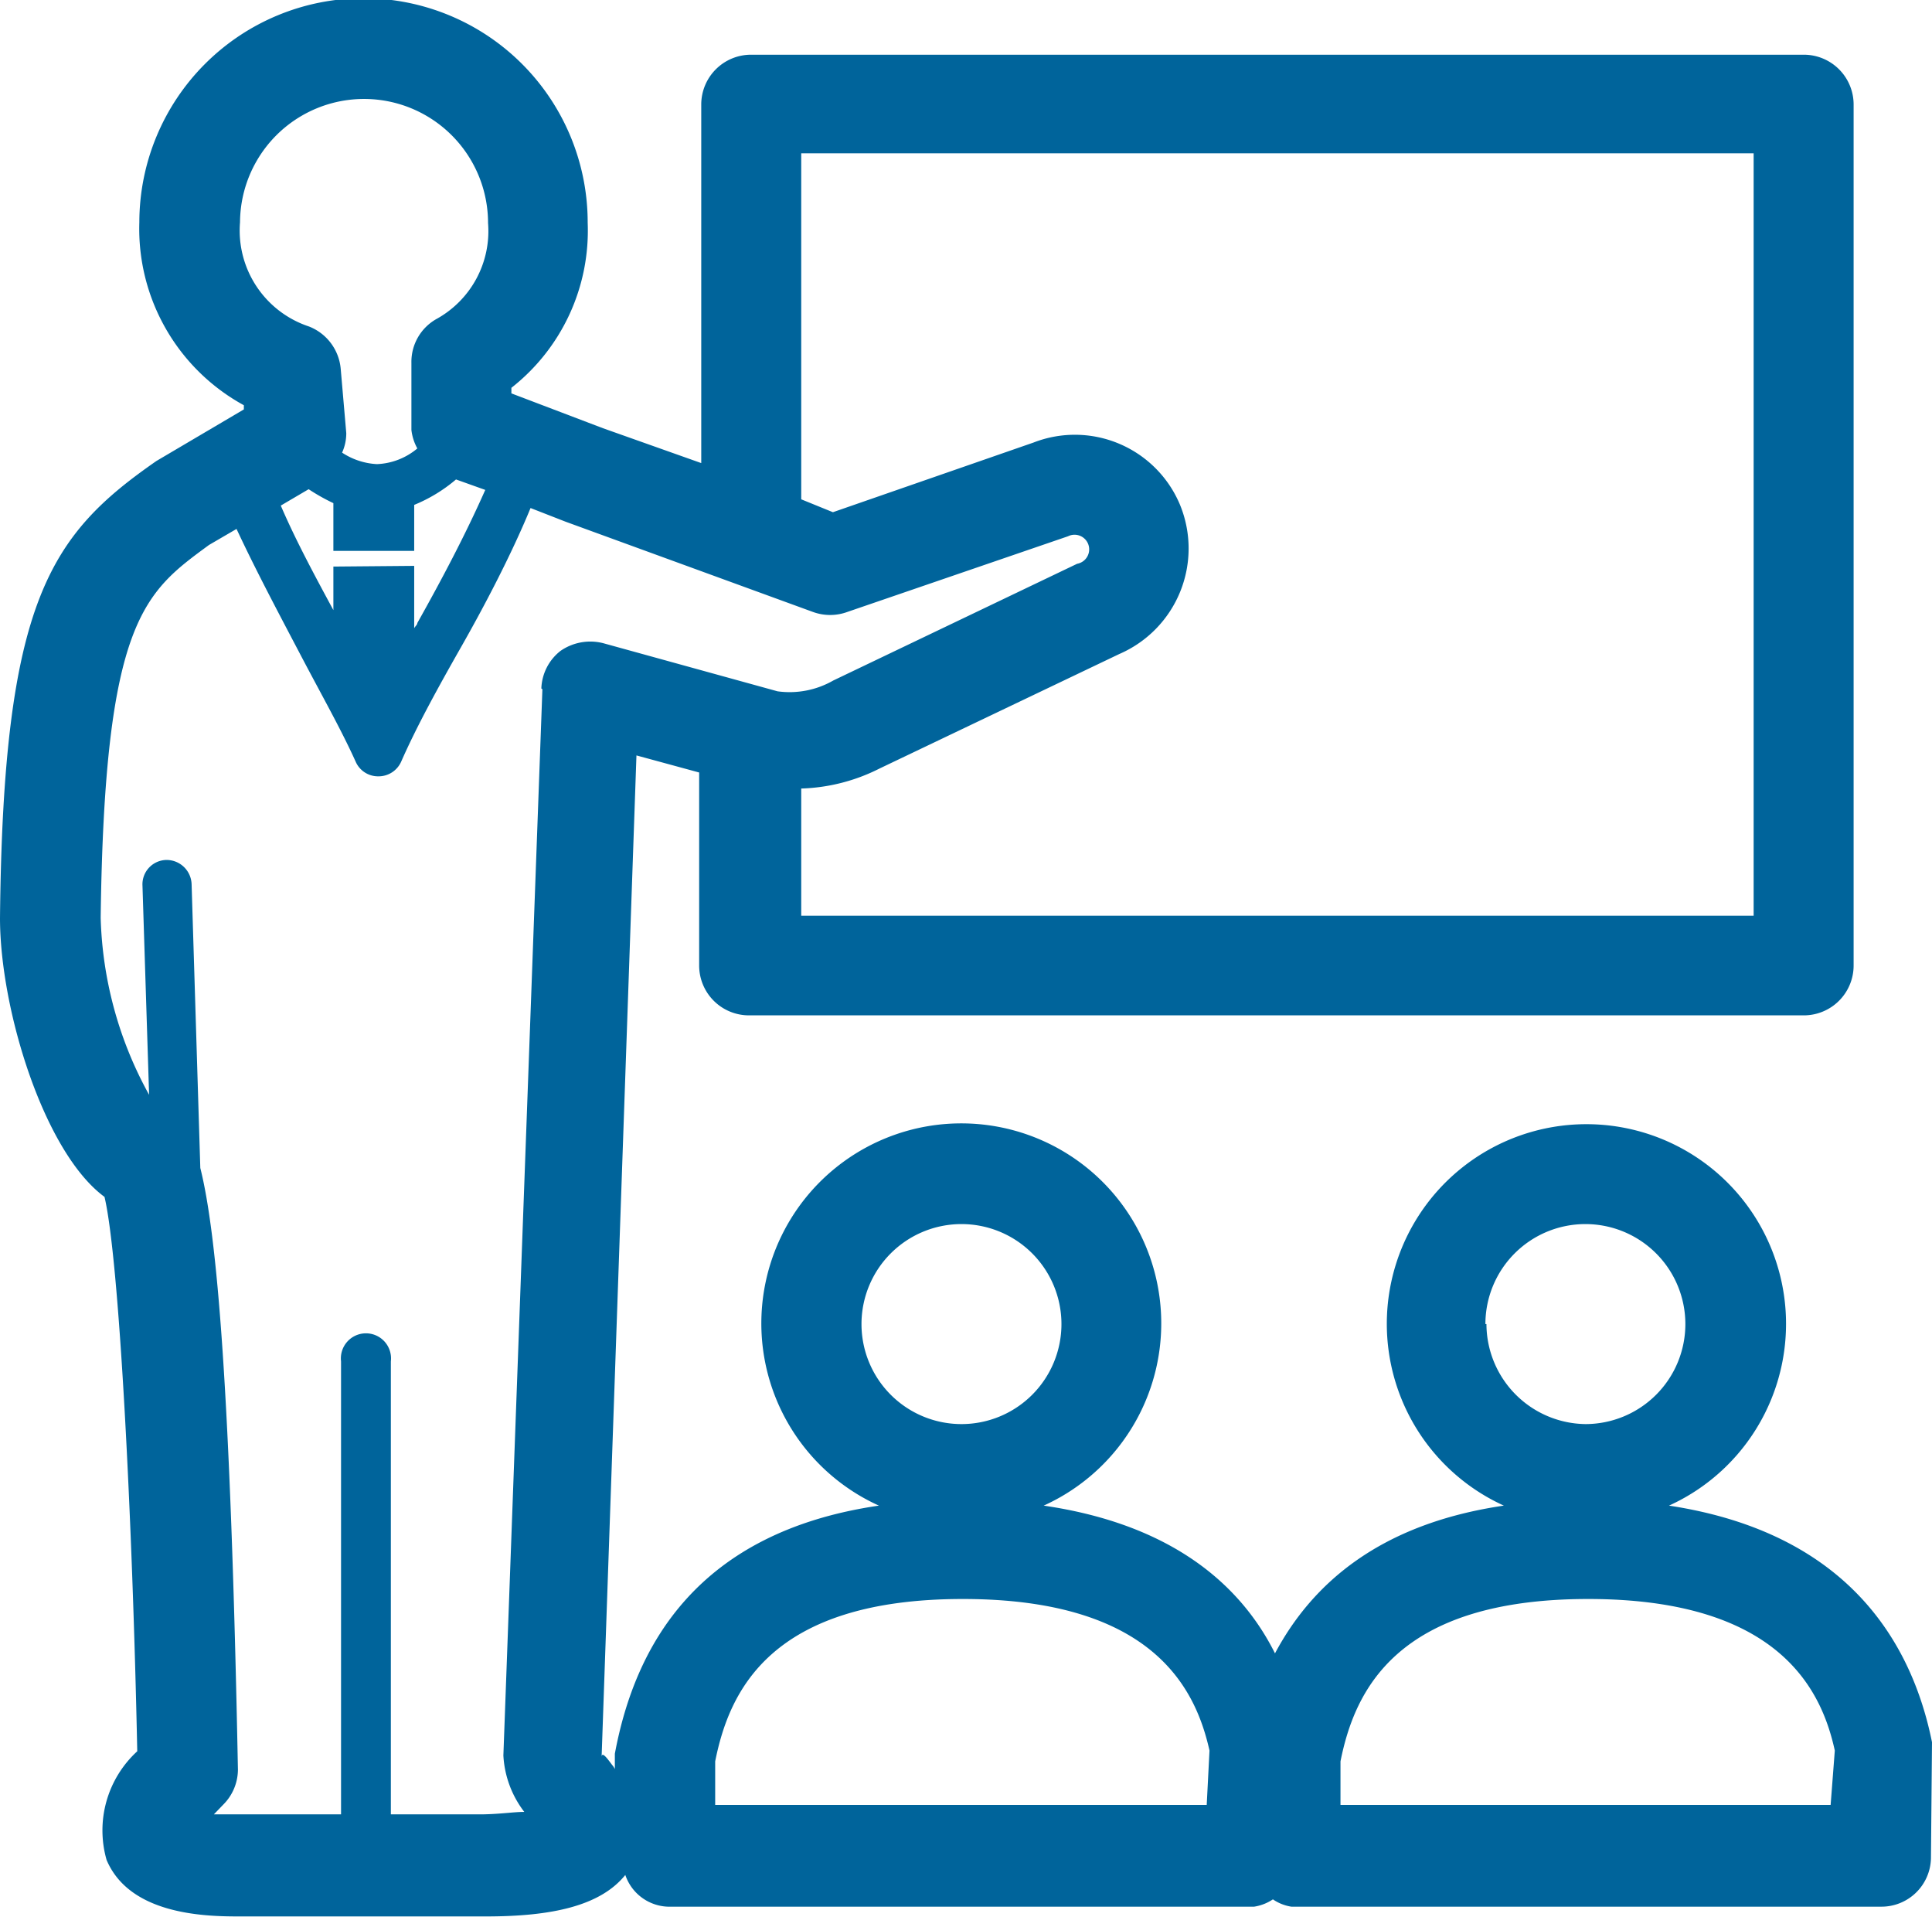 <svg xmlns="http://www.w3.org/2000/svg" viewBox="0 0 55.46 55.02"><defs><style>.cls-1{fill:#00649b;}</style></defs><g id="レイヤー_2" data-name="レイヤー 2"><g id="作業領域"><path class="cls-1" d="M47.91,43.21a5.73,5.73,0,1,0-4.74,0c-3.55.52-5.5,2.23-6.57,4.24-1-2-3-3.71-6.64-4.24a5.74,5.74,0,1,0-4.73,0c-5.2.76-7,4-7.58,7.12v.44a.5.5,0,0,0-.08-.12c-.12-.16-.29-.4-.3-.23l1-28.74,1.8.49v5.54a1.43,1.43,0,0,0,1.43,1.43H51.78a1.43,1.43,0,0,0,1.43-1.43V3a1.43,1.43,0,0,0-1.43-1.43H21.56A1.43,1.43,0,0,0,20.13,3V13.29l-2.82-1-2.63-1v-.16a5.73,5.73,0,0,0,2.19-4.74A6.43,6.43,0,0,0,4,6.38a5.77,5.77,0,0,0,3,5.25l0,.12L4.49,13.23C1.44,15.35.09,17.23,0,26.35c0,2.61,1.26,6.72,3,8,.42,1.77.8,9.15.94,15.91a3.08,3.08,0,0,0-.88,3.12C3.71,54.91,5.76,55,6.82,55H8.47c1.22,0,2.95,0,5.48,0,1.89,0,3.28-.3,4-1.19a1.34,1.34,0,0,0,1.22.91H36a1.33,1.33,0,0,0,.54-.21,1.28,1.28,0,0,0,.53.21H54a1.42,1.42,0,0,0,1.43-1.39L55.46,50C54.9,47.22,53.11,44,47.91,43.21ZM23,4.4H50.34V26.28H23V22.63a5.31,5.31,0,0,0,2.24-.57l6.89-3.29a3.3,3.3,0,0,0,1.74-4.29,3.27,3.27,0,0,0-4.2-1.78l-5.76,2L23,14.33Zm-16.11,2a3.56,3.56,0,0,1,7.12,0,2.88,2.88,0,0,1-1.49,2.76,1.41,1.41,0,0,0-.71,1.25l0,1.93a1.43,1.43,0,0,0,.17.53,1.92,1.92,0,0,1-1.16.45h0a2,2,0,0,1-1-.33,1.34,1.34,0,0,0,.12-.56l-.16-1.85a1.44,1.44,0,0,0-.91-1.21A2.9,2.9,0,0,1,6.89,6.38Zm2.68,9.86v1.25c-.54-1-1.08-2-1.51-3l.8-.47a5.73,5.73,0,0,0,.71.4v1.37h2.32V14.49a4.44,4.44,0,0,0,1.2-.73l.84.3c-.58,1.31-1.26,2.59-1.95,3.82,0,.05-.06.09-.09.15V16.24Zm6,3.52-1.12,30.6A2.91,2.91,0,0,0,15.05,52c-.29,0-.67.06-1.17.07l-2.66,0v-13a.72.72,0,1,0-1.43,0v13H7.08l-.94,0,.27-.28a1.43,1.43,0,0,0,.42-1c-.21-10.86-.6-15.36-1.08-17.27L5.5,25.37a.72.72,0,0,0-.72-.69h0a.7.7,0,0,0-.69.74l.19,6a11.1,11.1,0,0,1-1.39-5.08C3,17.78,4.15,17,6,15.64l.79-.46C7.35,16.38,8,17.6,8.63,18.8s1.16,2.13,1.58,3.06a.7.7,0,0,0,.65.42h0a.71.71,0,0,0,.66-.43c.44-1,1.05-2.11,1.71-3.27s1.44-2.64,2-4l1,.39,7.1,2.59a1.44,1.44,0,0,0,1,0l6.33-2.17a.42.42,0,1,1,.26.79l-7,3.35a2.52,2.52,0,0,1-1.6.31l-5-1.38a1.5,1.5,0,0,0-1.23.22A1.43,1.43,0,0,0,15.54,19.76ZM24.73,38a2.87,2.87,0,1,1,2.87,2.87A2.87,2.87,0,0,1,24.73,38Zm9.91,13.8H20.53l0-1.25c.4-2,1.57-4.66,7.11-4.66s6.7,2.66,7.08,4.35Zm8-13.8a2.87,2.87,0,1,1,2.87,2.87A2.88,2.88,0,0,1,42.67,38Zm9.91,13.8H38.48l0-1.25c.4-2,1.58-4.66,7.11-4.66s6.71,2.66,7.08,4.35Z"/></g></g></svg>
